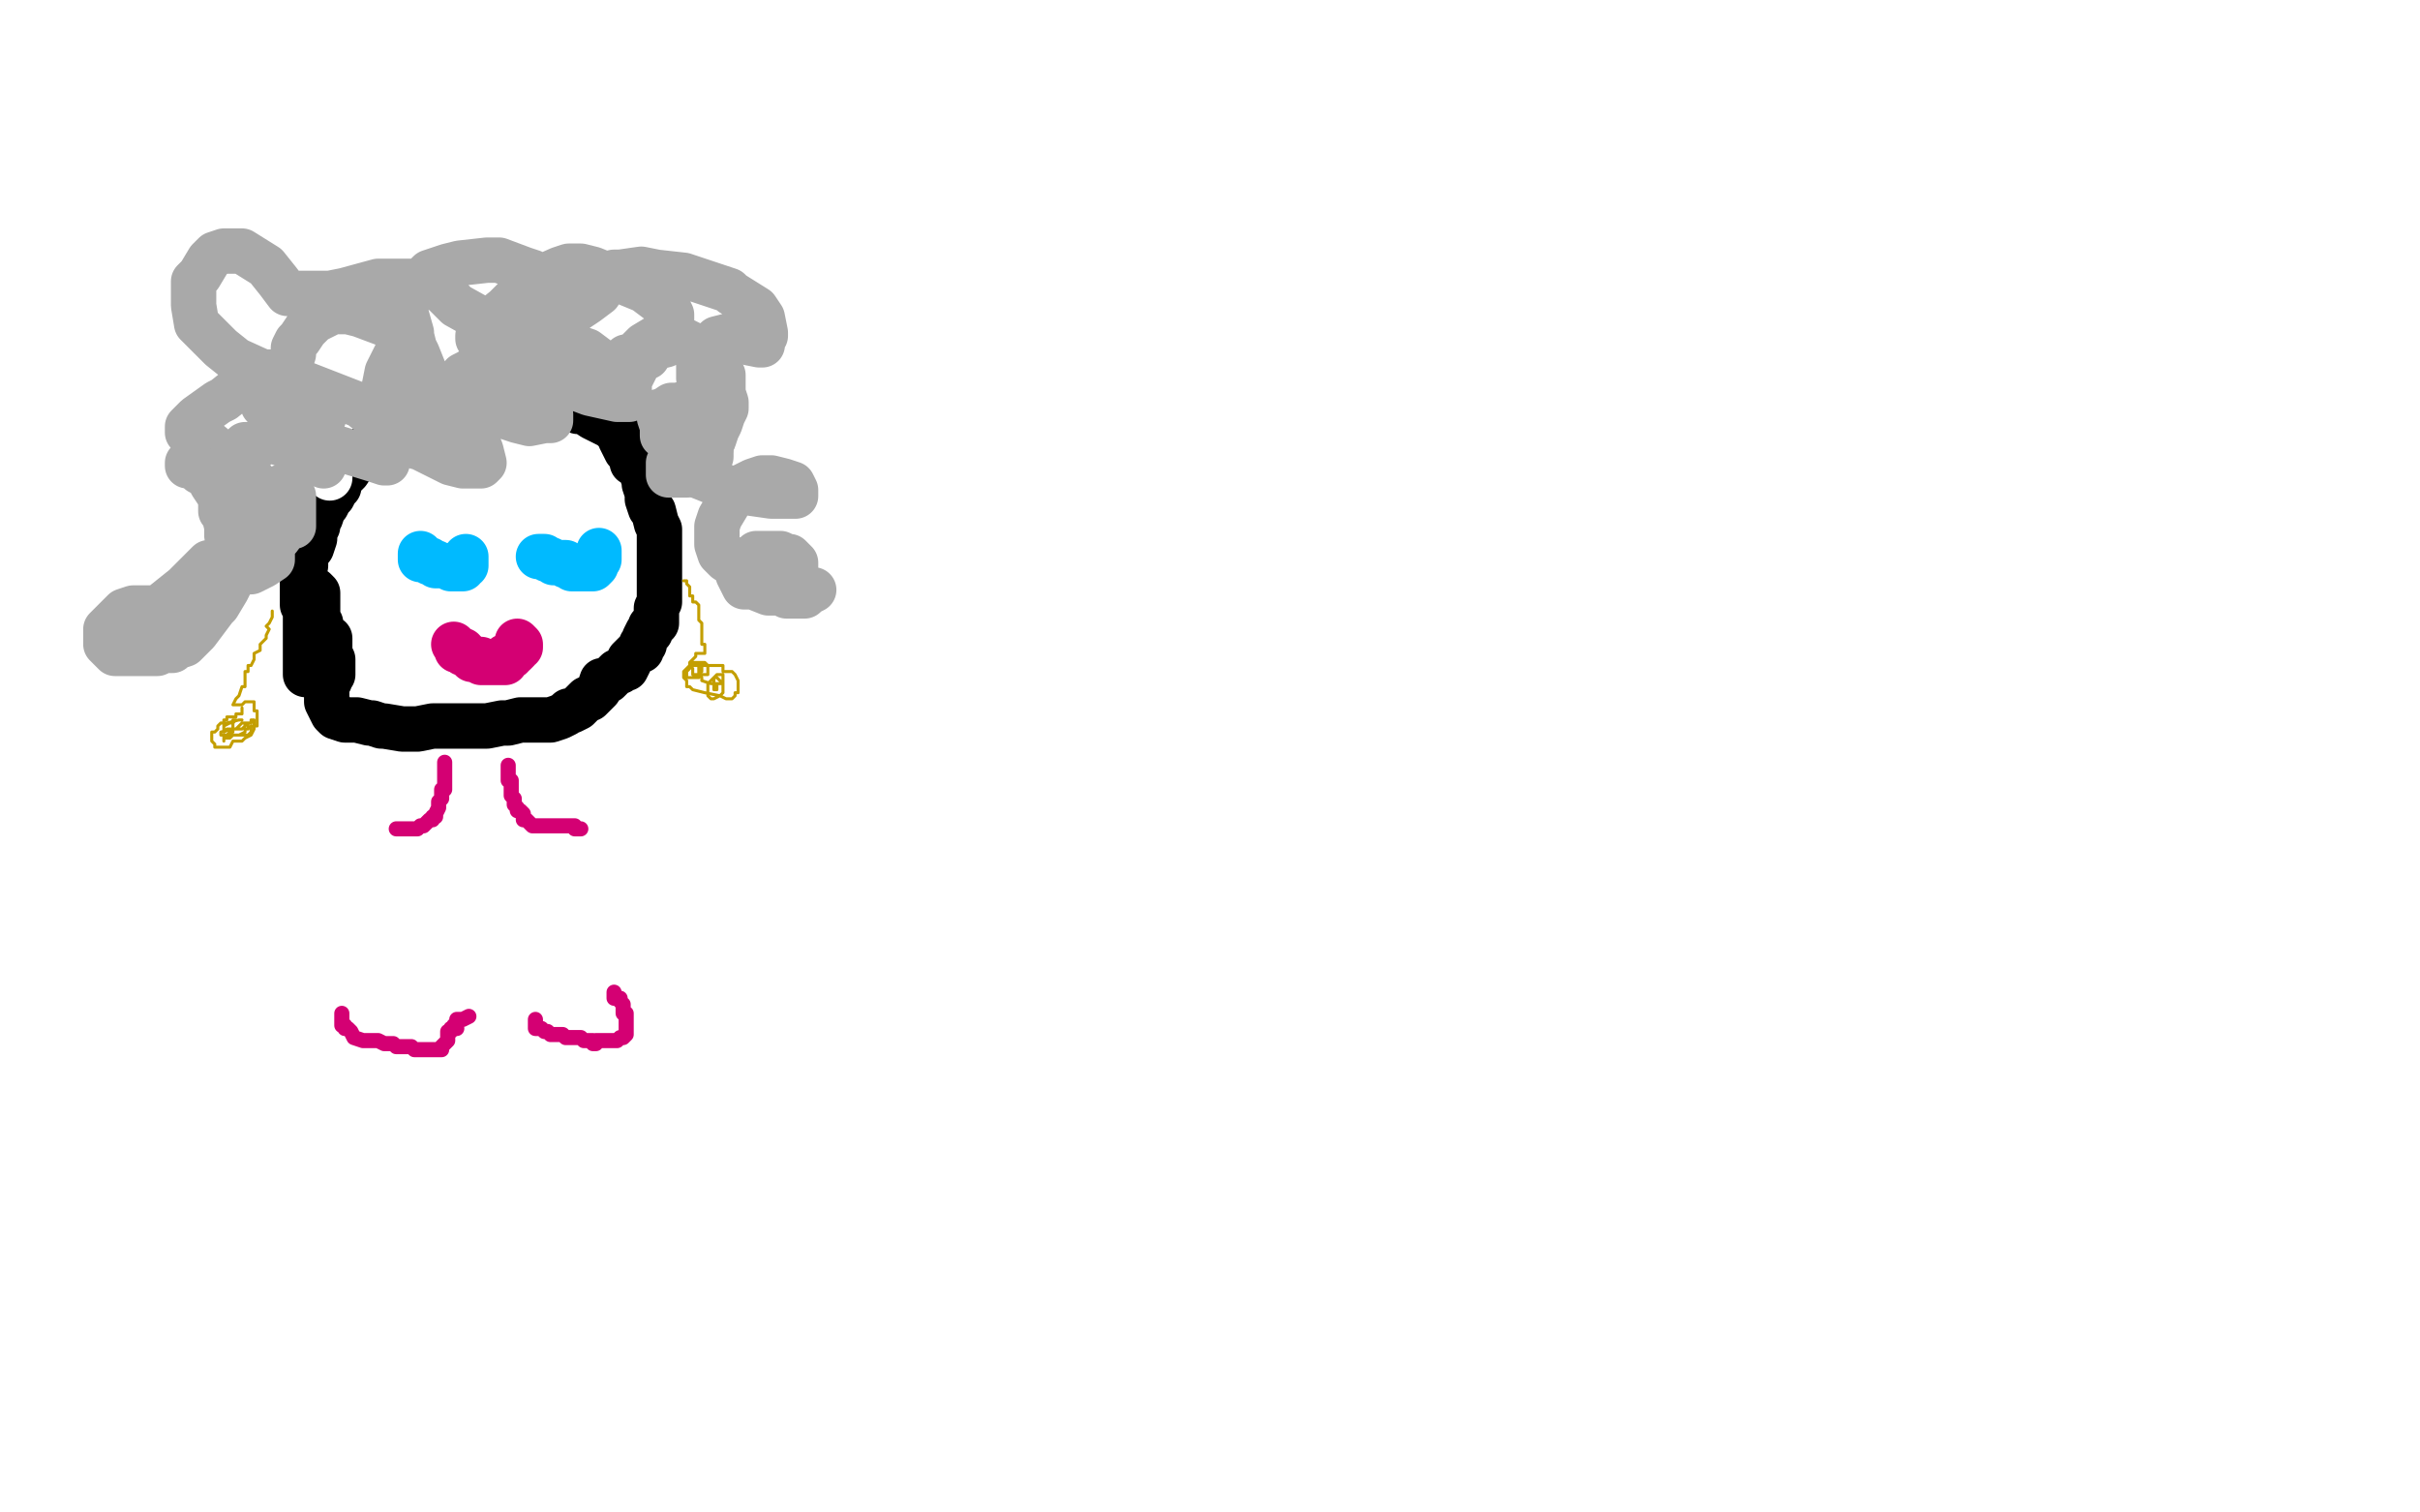 <?xml version="1.0" standalone="no"?>
<!DOCTYPE svg PUBLIC "-//W3C//DTD SVG 1.1//EN"
"http://www.w3.org/Graphics/SVG/1.1/DTD/svg11.dtd">

<svg width="800" height="500" version="1.1" xmlns="http://www.w3.org/2000/svg" xmlns:xlink="http://www.w3.org/1999/xlink" style="stroke-antialiasing: false"><desc>This SVG has been created on https://colorillo.com/</desc><rect x='0' y='0' width='800' height='500' style='fill: rgb(255,255,255); stroke-width:0' /><polyline points="101,223 101,222 101,222 101,221 101,221 101,220 101,219 101,218 101,217 101,216 101,215 101,214 101,213 101,212 101,211 101,209 101,208 101,207 101,206 101,205 101,203 101,202 101,201 100,200 100,199 100,198 100,196 100,195 100,193 100,192 100,191 101,187 101,185 102,182 103,181 104,178 104,176 105,174 105,172 106,171 107,168 108,167 109,165 110,164 111,162 112,161 112,160 112,159 115,156 117,153 117,152 119,150 120,149 121,148 123,146 125,144 127,143 131,140 134,138 136,137 139,135 143,135 145,133 146,133 148,132 149,132 150,132 152,132 152,131 155,131 159,131 160,130 161,130 163,130 165,130 166,130 169,130 171,130 178,132 186,134 188,135 189,135 191,136 193,136 196,138 198,139 200,140 202,141 203,142 204,142 205,145 206,147 207,149 208,150 209,152 209,153 212,155 212,156 213,159 213,160 214,163 214,165 215,168 216,169 217,173 218,175 218,177 218,178 218,182 218,183 218,185 218,187 218,189 218,190 218,192 218,193 218,194 218,195 218,197 218,198 218,199 217,201 217,202 217,203 217,204 217,205 217,206 215,207 215,208 215,209 214,209 213,211 213,212 213,213 212,213 212,214 212,215 211,215 210,216 209,217 208,218 208,219 207,221 206,221 205,222 204,222 201,225 199,225 198,228 197,229 196,230 195,231 194,231 193,232 192,233 191,234 189,235 188,235 187,236 185,237 182,238 180,238 177,238 174,238 172,238 168,239 166,239 161,240 159,240 154,240 150,240 148,240 144,240 143,240 138,241 135,241 133,241 127,240 126,240 123,239 122,239 118,238 117,238 114,238 111,237 110,236 109,234 108,232 108,230 108,229 108,228 108,226 109,225 109,223 110,223 110,222 110,221 110,220 110,219 110,218 109,216 109,215 109,214 109,213 109,212 109,211 107,211 107,210 106,210 106,208 106,206 105,205 105,203 105,202 105,201 105,200 105,199 105,198 105,197 105,196 104,195" style="fill: none; stroke: #000000; stroke-width: 15; stroke-linejoin: round; stroke-linecap: round; stroke-antialiasing: false; stroke-antialias: 0; opacity: 1.0"/>
<polyline points="139,183 139,184 139,184 139,185 140,185 141,185 142,185 142,186 143,186 144,186 144,187 145,187 146,187 147,187 148,187 149,188 150,188 151,188 152,188 153,188 153,187 154,187 154,186 154,185 154,184" style="fill: none; stroke: #00baff; stroke-width: 15; stroke-linejoin: round; stroke-linecap: round; stroke-antialiasing: false; stroke-antialias: 0; opacity: 1.0"/>
<polyline points="178,184 179,184 179,184 180,184 180,184 181,185 181,185 182,185 182,185 183,186 183,186 184,186 185,186 187,186 187,187 188,187 189,187 189,188 190,188 191,188 192,188 193,188 194,188 195,188 194,188 195,188 196,188 197,187 197,186 197,185 198,185 198,184 198,183 198,182" style="fill: none; stroke: #00baff; stroke-width: 15; stroke-linejoin: round; stroke-linecap: round; stroke-antialiasing: false; stroke-antialias: 0; opacity: 1.0"/>
<polyline points="150,213 151,214 151,214 151,215 151,215 152,215 152,215 153,215 153,215 153,216 153,216 154,216 155,217 156,218 158,218 159,218 159,219 161,219 162,219 163,219 164,219 165,219 166,219 167,219 167,218 167,217 168,217 169,217 169,216 170,216 171,215 171,214 172,214 172,213 171,212" style="fill: none; stroke: #d40073; stroke-width: 15; stroke-linejoin: round; stroke-linecap: round; stroke-antialiasing: false; stroke-antialias: 0; opacity: 1.0"/>
<polyline points="147,252 147,253 147,253 147,255 147,255 147,257 147,257 147,258 147,258 147,259 147,260 147,261 146,261 146,264 145,265 145,266 145,267 144,269 144,270 143,270 143,271 142,271 141,272 140,273 139,273 138,274 137,274 136,274 135,274 134,274 133,274 132,274 131,274" style="fill: none; stroke: #d40073; stroke-width: 5; stroke-linejoin: round; stroke-linecap: round; stroke-antialiasing: false; stroke-antialias: 0; opacity: 1.0"/>
<polyline points="168,253 168,254 168,254 168,255 168,256 168,257 168,258 169,258 169,260 169,261 169,262 169,263 170,264 170,266 171,267 171,268 172,268 173,269 173,271 174,271 175,272 176,273 177,273 178,273 179,273 180,273 181,273 182,273 184,273 185,273 186,273 187,273 188,273 189,273 190,273 190,274 191,274 192,274" style="fill: none; stroke: #d40073; stroke-width: 5; stroke-linejoin: round; stroke-linecap: round; stroke-antialiasing: false; stroke-antialias: 0; opacity: 1.0"/>
<polyline points="113,335 113,336 113,336 113,337 113,337 113,339 113,339 114,339 114,339 114,340 115,340 116,341 117,343 120,344 121,344 122,344 124,344 125,344 127,345 129,345 130,345 131,346 132,346 133,346 134,346 136,346 137,347 138,347 139,347 140,347 142,347 143,347 144,347 145,347 146,347 146,346 147,345 148,344 148,343 148,341 149,341 149,340 151,340 150,339 151,338 151,337 152,337 153,337 155,336" style="fill: none; stroke: #d40073; stroke-width: 5; stroke-linejoin: round; stroke-linecap: round; stroke-antialiasing: false; stroke-antialias: 0; opacity: 1.0"/>
<polyline points="177,337 177,338 177,338 177,339 177,339 177,340 177,340 178,340 178,340 179,340 179,340 180,341 181,341 182,342 183,342 184,342 186,342 187,343 189,343 191,343 192,343 193,344 194,344 195,344 196,344 196,345 197,345 197,344 200,344 201,344 202,344 203,344 204,344 205,343 206,343 207,342 207,341 207,340 207,339 207,338 207,337 207,336 207,335 206,335 206,333 206,332 205,331 205,330 204,330 203,330 203,328" style="fill: none; stroke: #d40073; stroke-width: 5; stroke-linejoin: round; stroke-linecap: round; stroke-antialiasing: false; stroke-antialias: 0; opacity: 1.0"/>
<polyline points="109,158 109,157 109,157 109,156 109,156 109,155 109,155 107,153 107,153 106,153 106,153 103,151 102,150 100,150 97,150 95,150 94,150 92,150 90,150 89,150 87,150 86,151 85,151 83,152 82,152 81,152 81,153 80,153 79,155 78,156 77,158 77,160 75,161 76,161 76,162 76,163 76,165 76,166 76,168 75,169 75,171 74,172 74,173 74,174 74,175 72,176 71,176 70,177 69,179 68,179" style="fill: none; stroke: #ffffff; stroke-width: 15; stroke-linejoin: round; stroke-linecap: round; stroke-antialiasing: false; stroke-antialias: 0; opacity: 1.0"/>
<polyline points="107,154 107,153 107,153 106,152 106,152 103,150 103,150 97,148 97,148 91,146 90,146 89,146 88,146 87,146 86,147 84,147 83,147 82,147 81,147 80,148 80,149 79,150 78,152 77,152 76,153 76,154 75,155 75,156 75,157 75,158 75,161 76,163 78,165 78,166 79,166 80,168 81,170 81,171 81,173 80,173 80,174 80,175 80,176 80,178 78,180 77,181 77,183 77,184 76,184 76,185 77,182 80,177 83,174 86,170 89,166 92,162 93,162 93,161 94,161 95,162 96,163 96,164 97,164 97,165 97,168 97,169 97,172 97,174 95,174 92,178 91,179 90,180 90,184 90,185 87,187 83,189 80,189 77,190 75,190 75,189 75,187 75,186 75,183 75,182 77,179 80,176 81,174 85,172 86,171 88,171 89,170 89,167 87,163 84,159 71,148 65,143 63,143 62,143 62,142 62,141 63,140 65,138 72,133 74,132 79,128 81,126 85,124 86,123 88,123 89,123 92,124 93,124 95,125 97,125 98,126 98,127 99,128 99,129 99,130 99,132 99,133 102,136 103,137 106,137 107,138 107,137 107,135 107,134 107,133 106,133 103,132 101,133 99,135 99,136 99,141 102,145 106,146 111,148 124,152 127,153 128,153 128,152 128,151 127,146 127,143 124,138 119,134 101,127 97,127 95,127 94,125 95,123 96,122 96,120 97,117 97,115 98,113 99,112 101,109 102,108 103,107 104,106 108,104 110,103 115,103 119,104 127,107 130,108 132,110 132,111 132,113 132,115 131,117 129,121 128,123 127,128 127,130 129,134 131,135 133,137 133,138 137,141 138,141 138,142 137,142 134,143 133,143 132,143 132,145 135,147 139,148 149,153 153,154 158,154 159,154 160,153 159,149 157,144 144,131 141,125 140,122 138,117 137,115 136,111 136,110 134,103 134,100 134,98 136,95 138,93 140,92 142,90 148,88 152,87 161,86 165,86 173,89 176,90 179,93 179,95 181,98 181,99 180,100 179,100 177,102 176,103 171,105 168,106 161,107 160,107 160,108 159,108 159,110 159,111 159,114 160,114 163,118 165,120 167,121 160,121 158,121 155,123 153,124 153,125 153,127 153,128 154,131 155,132 162,136 171,139 175,140 180,139 181,139 182,139 182,137 181,134 169,123 164,118 158,112 158,111 160,108 162,106 167,102 171,98 174,96 176,93 185,89 188,88 192,88 196,89 213,96 217,99 221,102 222,104 222,105 222,108 220,110 218,111 213,114 210,117 209,118 208,118 207,118 207,119 206,119 206,121 206,123 205,123 204,123 202,123 201,123 198,119 194,116 188,114 183,114 181,114 180,114 180,115 179,116 179,120 182,123 187,127 195,130 204,132 208,132 208,130 208,128 208,126 210,122 211,120 212,118 214,118 216,115 220,114 222,112 225,112 227,113 229,114 231,118 234,123 234,125 234,128 232,129 232,130 230,132 228,133 224,134 222,134 219,136 218,136 218,138 219,141 219,142 219,144 222,145 223,146 227,146 229,146 229,145 229,144 230,143 230,142 231,142 233,142 234,143 235,143 235,144 235,146 235,147 234,150 231,151 229,153 225,153 223,153 222,153 221,153 221,154 221,155 221,156 221,157 223,157 225,157 226,157 227,157 228,156 231,155 234,154 234,152 235,151 235,150 235,148 236,144 236,142 235,139 235,136 232,130 232,129 232,128 231,125 231,121 231,120 234,115 235,114 237,112 241,111 246,113 251,114 252,114 252,112 253,111 253,110 252,105 250,102 242,97 241,96 232,93 226,91 217,90 212,89 205,90 203,90 201,91 198,97 194,100 182,108 177,108 169,110 167,110 163,109 160,106 151,101 146,96 143,95 142,94 141,93 140,93 131,93 125,93 114,96 109,97 104,97 101,97 96,97 95,97 92,93 88,88 80,83 78,83 77,83 74,83 71,84 69,86 66,91 64,93 64,94 64,97 64,101 65,107 73,115 78,119 89,124 91,126 92,126 89,126 88,127 87,128 87,129 86,129 86,131 87,134 93,138 95,140 96,140 96,141 92,142 87,145 84,147 83,148 83,149 81,150 81,151 81,152 81,155 82,156 82,157 81,157 81,159 80,157 77,155 68,146" style="fill: none; stroke: #a9a9a9; stroke-width: 15; stroke-linejoin: round; stroke-linecap: round; stroke-antialiasing: false; stroke-antialias: 0; opacity: 1.0"/>
<polyline points="62,153 62,154 62,154 63,154 63,154 65,155 65,155 66,155 66,155 66,156 68,157 69,158 70,160 72,163 73,165 73,169 74,170 75,174 75,177 76,181 76,184 76,186 76,189 76,190 76,193 75,195 72,200 71,201 68,205 65,209 64,210 61,213 58,214 57,215 54,215 52,216 48,216 45,216 41,216 40,216 39,216 38,216 36,214 35,213 35,212 35,210 35,209 35,208 38,205 39,204 41,202 44,201 47,201 48,201 49,201 50,201 50,203 50,204 51,207 52,209 52,210 51,211 50,212 48,212 47,212 45,212 44,212 43,211 42,210 42,208 44,204 45,202 47,201 49,201 50,201 51,201 51,203 51,204 50,204 50,203 51,202 56,198 61,194 69,186" style="fill: none; stroke: #a9a9a9; stroke-width: 15; stroke-linejoin: round; stroke-linecap: round; stroke-antialiasing: false; stroke-antialias: 0; opacity: 1.0"/>
<polyline points="239,124 239,125 239,125 239,126 239,126 239,127 239,127 239,130 239,130 240,133 240,133 240,135 240,135 239,137 238,140 237,142 236,145 235,147 235,148 234,149 234,150 233,150 232,151 232,152 231,153 230,155 230,156 230,157 235,159 237,160 243,162 248,163 255,164 258,164 262,164 263,164 263,163 263,162 262,160 259,159 255,158 252,158 249,159 247,160 245,161 242,164 241,166 238,171 237,174 237,177 237,178 237,180 238,183 239,184 240,185 243,187 246,189 248,190 250,190 253,190 254,190 255,190 257,190 259,190 260,190 261,190 262,188 263,188 263,186 261,184 260,184 258,183 253,183 251,183 250,183 248,185 247,185 246,185 245,187 245,188 244,190 245,192 246,194 249,194 254,196 257,196 260,196 261,196 262,196 263,194 263,193 263,191 262,190 261,190 260,191 259,191 259,192 259,193 259,196 260,197 264,197 266,197 267,196 269,195" style="fill: none; stroke: #a9a9a9; stroke-width: 15; stroke-linejoin: round; stroke-linecap: round; stroke-antialiasing: false; stroke-antialias: 0; opacity: 1.0"/>
<polyline points="90,202 90,204 90,204 89,206 89,206 88,207 88,207 89,208 89,208 88,210 88,210 88,211 88,211 86,213 86,213 86,214 86,215 84,216 84,217 84,218 83,220 82,220 82,221 82,222 81,222 81,224 81,227 80,227 79,230 78,231 77,233 78,233 79,233 80,233 81,232 82,232 83,232 84,232 84,233 84,234 84,235 85,235 85,237 85,238 85,239 85,240 84,240 84,241 83,243 81,244 80,245 79,245 78,245 77,245 76,247 75,247 74,247 73,247 72,247 71,247 71,246 70,245 70,244 70,243 70,242 71,242 72,241 72,240 73,239 74,239 74,238 75,238 75,237 76,237 77,237 78,237 78,236 79,236 80,236 80,235 80,234" style="fill: none; stroke: #c39e00; stroke-width: 1; stroke-linejoin: round; stroke-linecap: round; stroke-antialiasing: false; stroke-antialias: 0; opacity: 1.0"/>
<polyline points="80,238 79,238 79,238 75,239 75,239 74,239 74,239 74,240 74,241 74,242 75,241 76,241 77,241 77,239 78,238 77,238 77,239 76,239 74,240 74,241 74,242 76,241 77,241 79,241 80,241 81,240 81,239 82,239 83,239 83,238 84,238 84,239 84,240 83,240 83,242 82,243 81,243 80,243 79,243 77,243 75,243 74,243 73,243 73,242 77,241 78,241 80,239 81,239 82,239 82,241 81,241 81,242 79,243 77,243 76,244 74,244 74,245 74,244 74,243 75,243 76,242 77,242 77,241" style="fill: none; stroke: #c39e00; stroke-width: 1; stroke-linejoin: round; stroke-linecap: round; stroke-antialiasing: false; stroke-antialias: 0; opacity: 1.0"/>
<polyline points="226,192 227,192 227,192 227,193 227,193 228,194 228,194 228,197 228,197 229,197 229,198 229,199 230,199 231,200 231,201 231,202 231,203 231,204 231,205 232,206 232,207 232,208 232,209 232,210 232,211 232,212 232,213 233,213 233,214 233,215 233,216 231,216 230,216 230,217 229,218 228,219 228,220 226,222 226,223 226,224 227,225 227,226 227,227 228,227 229,228 233,229 238,230 240,231 241,231 242,231 243,230 243,229 244,229 244,227 244,226 244,225 243,223 242,222 241,222 240,222 239,222 239,220 236,220 235,220 234,220 232,220 231,220 229,220 228,220 228,221 227,222 227,223 227,224 228,224 229,224 230,224 231,224 231,223 231,222 232,222 232,221 232,219 231,219 230,219 229,219 228,219 228,220 229,221 229,222 229,223 230,223 232,223 234,223 234,222 234,221 234,220 233,219 232,219 231,220 231,221 231,222 232,224 232,225 235,226 237,226 238,226 239,226 239,225 239,224 239,223 237,223 236,224 234,226 234,227 234,229 234,230 235,231 236,231 238,230 239,229 239,228 239,227 239,226 238,225 237,224 236,224 236,225 236,226 236,227 236,228 237,228 237,227 237,226" style="fill: none; stroke: #c39e00; stroke-width: 1; stroke-linejoin: round; stroke-linecap: round; stroke-antialiasing: false; stroke-antialias: 0; opacity: 1.0"/>
</svg>
